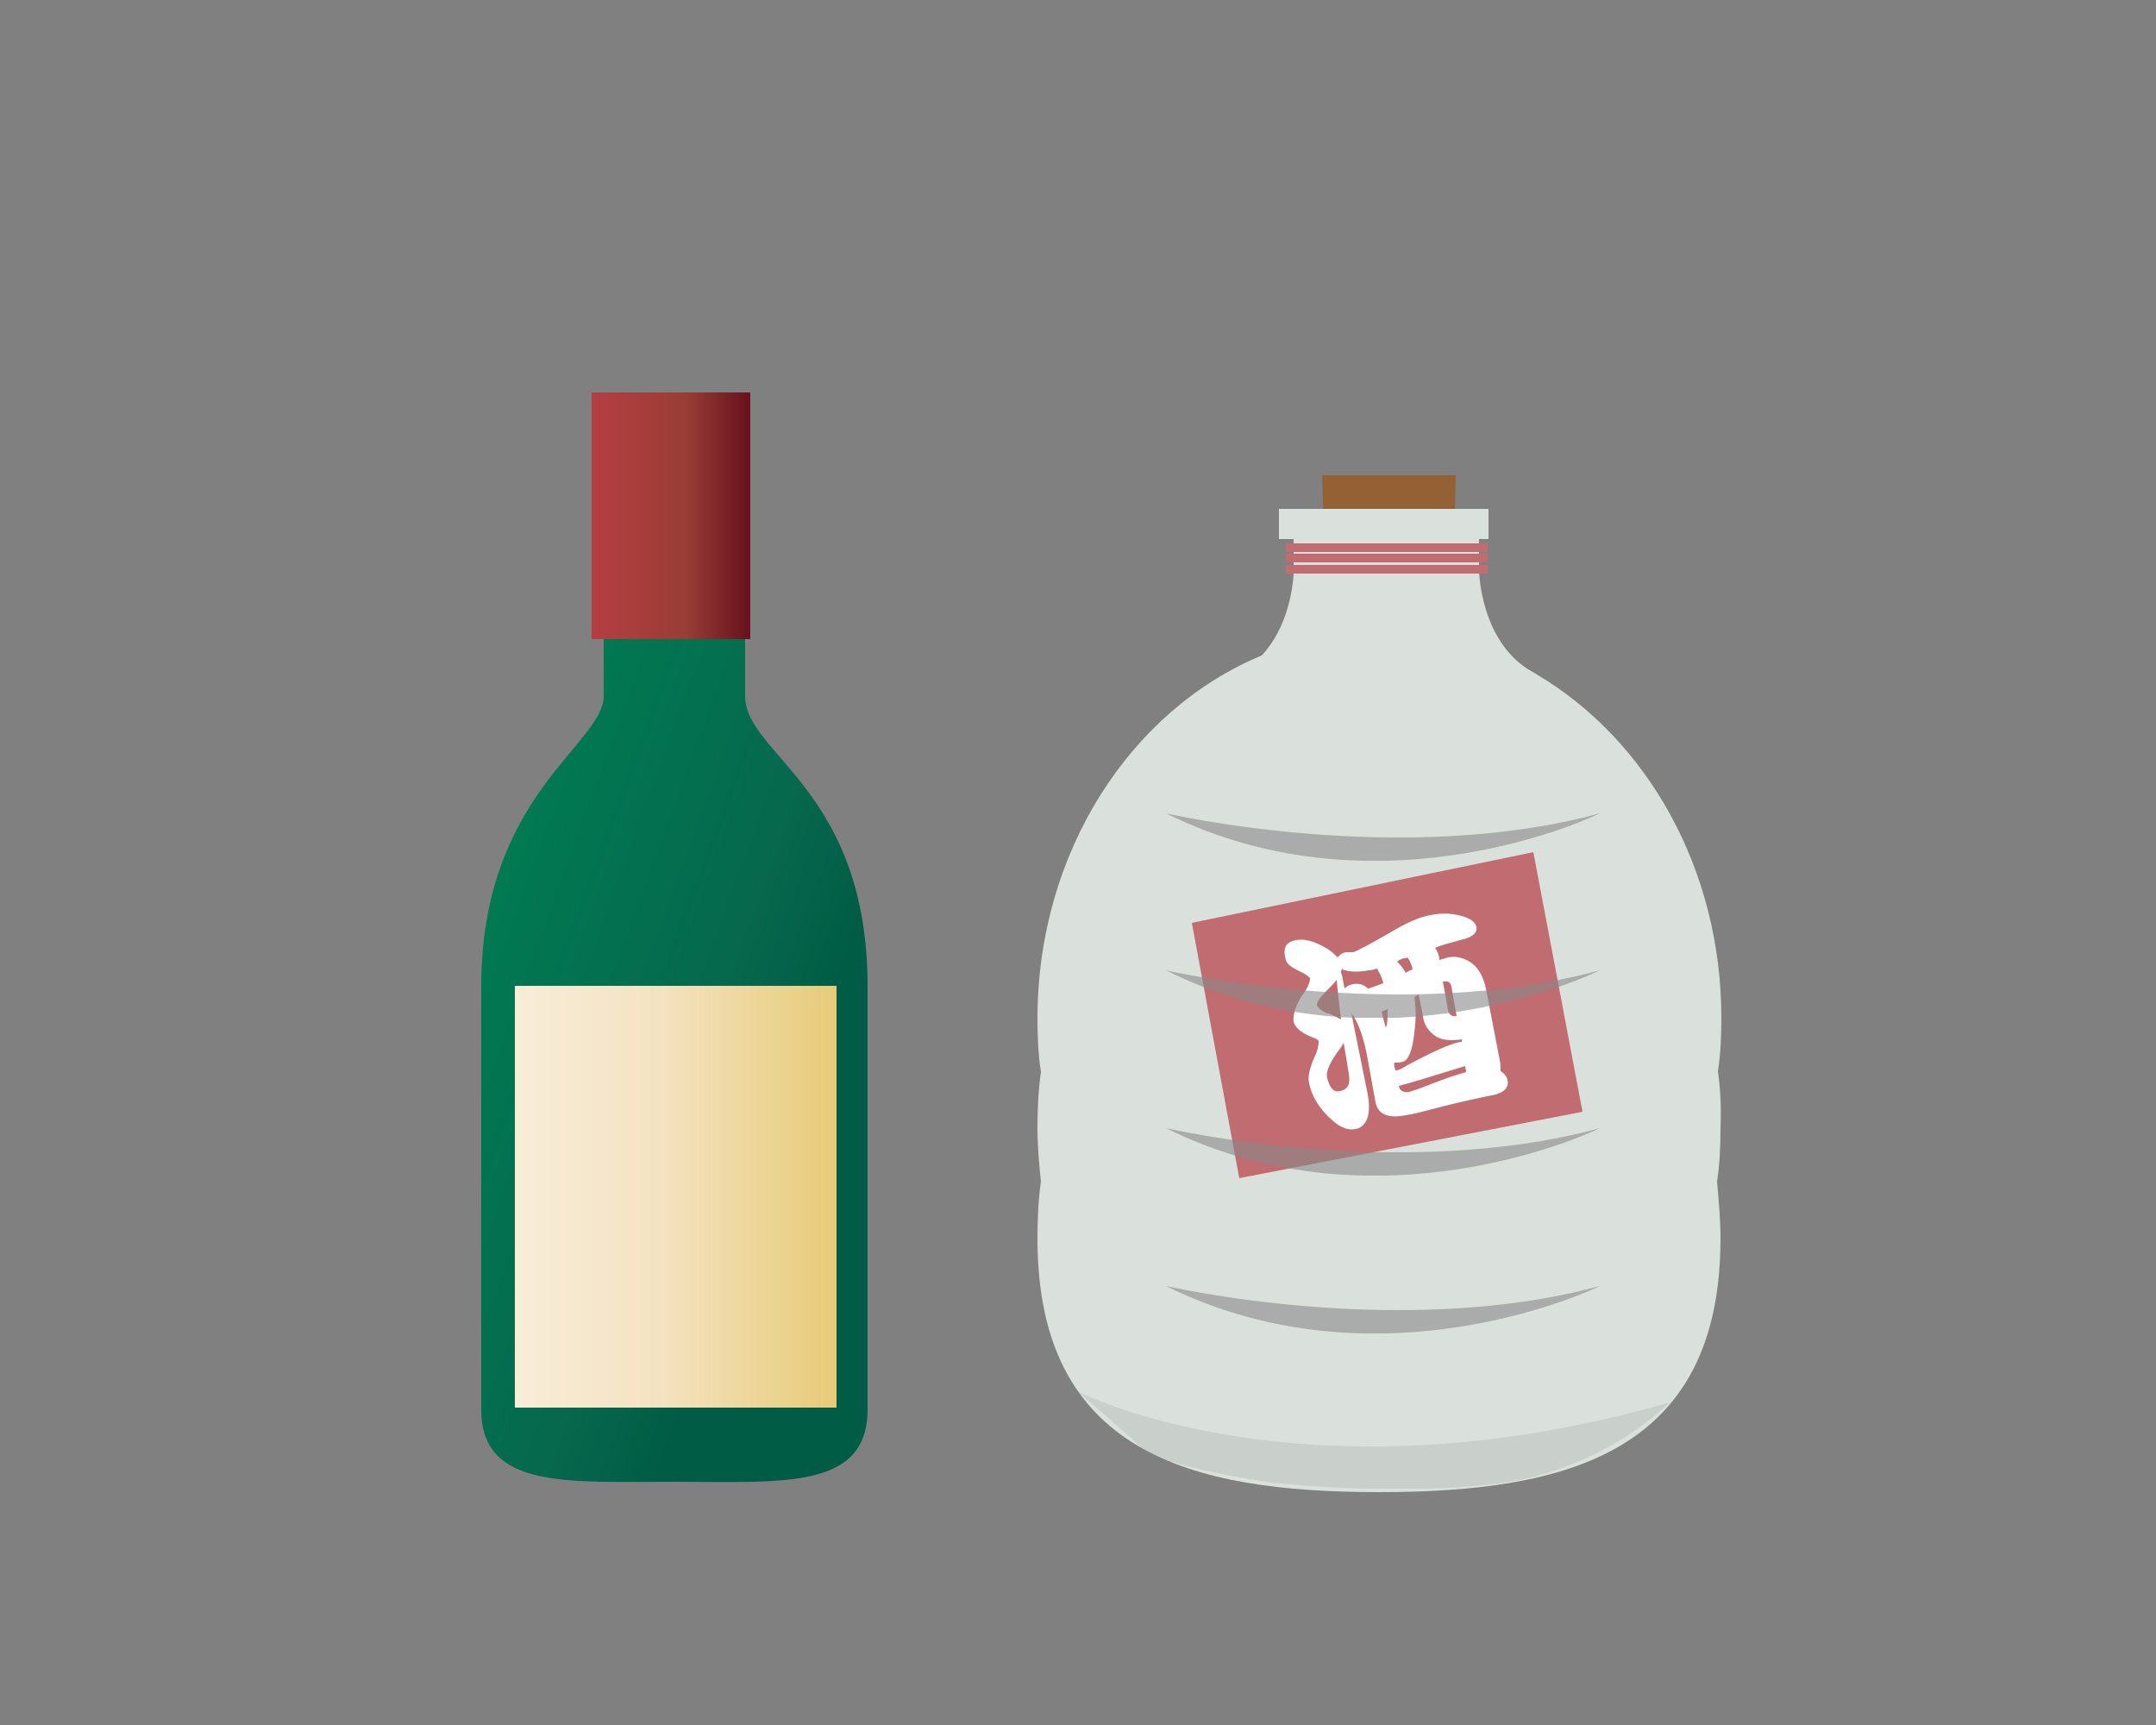 <?xml version="1.0" encoding="utf-8"?>
<!-- Generator: Adobe Illustrator 19.2.1, SVG Export Plug-In . SVG Version: 6.00 Build 0)  -->
<svg version="1.1" id="レイヤー_1" xmlns="http://www.w3.org/2000/svg" xmlns:xlink="http://www.w3.org/1999/xlink" x="0px"
	 y="0px" width="250px" height="200px" viewBox="0 0 250 200" enable-background="new 0 0 250 200" xml:space="preserve">
<rect x="0" y="0" width="250" height="200" fill="#808080" stroke="none"/>
<g>
	<g>
		<defs>
			<path id="SVGID_66_" d="M70,46.3v34.4c0,5.6-14.2,11.5-14.2,33.7v49c0,9.3,10,8.4,22.4,8.4c12.4,0,22.4,1,22.4-8.4v-49
				c0-22.9-14.2-26.9-14.2-33.7V46.3H70z"/>
		</defs>
		<clipPath id="SVGID_1_">
			<use xlink:href="#SVGID_66_"  overflow="visible"/>
		</clipPath>
		
			<linearGradient id="SVGID_2_" gradientUnits="userSpaceOnUse" x1="-1743.083" y1="534.783" x2="-1738.495" y2="534.783" gradientTransform="matrix(9.603 3.519 3.519 -9.603 14910.569 11370.819)">
			<stop  offset="0" style="stop-color:#007C52"/>
			<stop  offset="0.622" style="stop-color:#056A4E"/>
			<stop  offset="0.724" style="stop-color:#06674D"/>
			<stop  offset="0.976" style="stop-color:#005C44"/>
			<stop  offset="1" style="stop-color:#005C44"/>
		</linearGradient>
		<polygon clip-path="url(#SVGID_1_)" fill="url(#SVGID_2_)" points="61.2,31.8 141.6,61.2 95.4,187.2 15,157.7 		"/>
	</g>
	<g>
		<defs>
			<rect id="SVGID_69_" x="68.6" y="45.5" width="18.4" height="28.6"/>
		</defs>
		<clipPath id="SVGID_3_">
			<use xlink:href="#SVGID_69_"  overflow="visible"/>
		</clipPath>
		
			<linearGradient id="SVGID_4_" gradientUnits="userSpaceOnUse" x1="-1598.504" y1="480.355" x2="-1593.917" y2="480.355" gradientTransform="matrix(4.011 0 0 -4.011 6479.803 1986.377)">
			<stop  offset="0" style="stop-color:#B63E43"/>
			<stop  offset="0.614" style="stop-color:#993D36"/>
			<stop  offset="1" style="stop-color:#6A131F"/>
		</linearGradient>
		<rect x="68.6" y="45.5" clip-path="url(#SVGID_3_)" fill="url(#SVGID_4_)" width="18.4" height="28.6"/>
	</g>
	<g>
		<defs>
			<rect id="SVGID_72_" x="59.7" y="114.3" width="37.3" height="48.9"/>
		</defs>
		<clipPath id="SVGID_5_">
			<use xlink:href="#SVGID_72_"  overflow="visible"/>
		</clipPath>
		
			<linearGradient id="SVGID_6_" gradientUnits="userSpaceOnUse" x1="-1719.641" y1="493.345" x2="-1715.053" y2="493.345" gradientTransform="matrix(8.126 0 0 -8.126 14033.421 4147.609)">
			<stop  offset="0" style="stop-color:#F8EDD8"/>
			<stop  offset="5.618000e-03" style="stop-color:#F8EDD8"/>
			<stop  offset="0.449" style="stop-color:#F4E3C2"/>
			<stop  offset="1" style="stop-color:#E7CB79"/>
		</linearGradient>
		<rect x="59.7" y="114.3" clip-path="url(#SVGID_5_)" fill="url(#SVGID_6_)" width="37.3" height="48.9"/>
	</g>
	<polygon fill="#946134" points="168.3,76.8 154,76.8 153.3,55.1 168.8,55.1 	"/>
	<path fill="#DAE1DC" d="M199.2,124.2c0.3-1.9,0.4-3.9,0.4-6.2c0-17.3-8.7-32.3-21.4-39.8c-0.1-0.1-0.3-0.2-0.5-0.3
		c-6.1-3.4-6.2-11.8-6.2-11.8v-3.6h1.1V59h-24.3v3.5h1.7v4.1c-0.1,1.4-0.6,6.1-3.7,9.4c-15.2,6.3-26,22.8-26,42.1
		c0,2.2,0.1,4.2,0.4,6.2c-0.3,2.1-0.4,4.3-0.4,6.5c0,2.2,0.2,4.3,0.4,6.2c-0.3,2.1-0.4,4.3-0.4,6.6c0,24.8,17.7,29.4,39.6,29.4
		c21.9,0,39.6-4.6,39.6-29.4c0-2.2-0.2-4.4-0.4-6.6c0.3-1.9,0.4-4,0.4-6.2C199.6,128.5,199.5,126.3,199.2,124.2"/>
	<g opacity="0.6">
		<g>
			<defs>
				<rect id="SVGID_75_" x="135.2" y="94.3" width="50.3" height="5.5"/>
			</defs>
			<clipPath id="SVGID_7_">
				<use xlink:href="#SVGID_75_"  overflow="visible"/>
			</clipPath>
			<path clip-path="url(#SVGID_7_)" fill="#888888" d="M135.2,94.3c0,0,27.2,6.3,50.3,0C185.6,94.3,160.2,106.7,135.2,94.3"/>
		</g>
	</g>
	<g opacity="0.6">
		<g>
			<defs>
				<rect id="SVGID_77_" x="135.2" y="149.1" width="50.3" height="5.5"/>
			</defs>
			<clipPath id="SVGID_8_">
				<use xlink:href="#SVGID_77_"  overflow="visible"/>
			</clipPath>
			<path clip-path="url(#SVGID_8_)" fill="#888888" d="M135.2,149.1c0,0,27.2,6.3,50.3,0C185.6,149.1,160.2,161.5,135.2,149.1"/>
		</g>
	</g>
	<rect x="149.1" y="63" fill="#C06C71" width="23.4" height="1"/>
	<rect x="149.1" y="64.2" fill="#C06C71" width="23.4" height="1"/>
	<rect x="149.1" y="65.5" fill="#C06C71" width="23.4" height="1"/>
	<g opacity="0.2">
		<g>
			<defs>
				<rect id="SVGID_79_" x="124.9" y="161.3" width="68.7" height="11.3"/>
			</defs>
			<clipPath id="SVGID_9_">
				<use xlink:href="#SVGID_79_"  overflow="visible"/>
			</clipPath>
			<path clip-path="url(#SVGID_9_)" fill="#888888" d="M124.9,161.3c0,0,26.2,13.5,68.7,1.3c0,0-7.4,7.6-19.2,9.3
				c-11.9,1.7-26.9,0-26.9,0s-12.9-1.8-15.2-4.1C129.9,165.5,124.9,161.3,124.9,161.3"/>
		</g>
	</g>
	<polygon fill="#C06C71" points="138.2,107 177.8,98.8 183.5,128.9 143.7,136.6 	"/>
	<path fill="#FFFFFF" d="M150.3,109c0.9-0.2,2.1,0.1,3.6,1c0.5,0.3,0.9,0.7,1.2,1c0.1-0.1,0.1-0.1,0.2-0.2c0.2-0.2,0.5-0.4,0.9-0.4
		c0.1,0,0.1,0,0.3,0c0.2,0,0.3,0,0.4,0c0.4-0.1,1.9-0.9,4.5-2.4c1.7-1,3.2-1.7,4.5-1.9c1.4-0.3,2.7-0.2,3.9,0.2
		c0.9,0.3,1.3,0.7,1.4,1.2c0.1,0.7-0.5,1.2-1.9,1.5c-1,0.3-2,0.5-2.9,0.9c0.3,0.4,0.5,0.9,0.5,1.4c0.4-0.1,0.7-0.2,1-0.3
		c1-0.2,2,0.1,2.8,0.7c0.8,0.6,1.3,1.6,1.6,2.9l1.6,8.3c0.1,0.5,0.1,0.9,0.1,1.3c0.4,0.2,0.7,0.6,0.8,1c0.2,0.8-0.3,1.4-1.4,1.7
		c-2,0.4-4.2,0.9-6.6,1.5c-1.8,0.5-3.1,0.8-3.8,0.9c-2.1,0.4-3.2-0.1-3.5-1.5l-1-5.5c-0.4-2-0.9-3.4-1.5-4.4
		c-0.1-0.1-0.2-0.3-0.3-0.4l1.9,9.4c0.2,1.1,0.2,2.1-0.1,2.9c-0.3,0.6-0.7,1-1.3,1.1c-0.9,0.2-1.8-0.2-2.7-1
		c-1.5-1.3-2.4-2.8-2.7-4.3c-0.2-0.8,0.1-1.8,0.6-3c0.4-0.8,0.5-1.4,0.5-1.9c0-0.1-0.3-0.3-0.9-0.5c-1.2-0.5-1.8-1.1-2-1.7
		c-0.1-0.8,0.2-1.9,1-3.1c0.7-0.9,0.9-1.6,0.9-1.9c0-0.2-0.3-0.4-0.8-0.7c-1.3-0.6-1.9-1-2-1.5C148.7,109.9,149.1,109.2,150.3,109
		 M155.5,118.2c-0.2-1.7-0.4-3.3-0.5-4.6c-0.3,0.4-0.8,0.9-1.3,1.4c-0.7,0.7-1,1.2-1,1.5c0.1,0.3,0.4,0.6,1,0.9
		C154.5,117.6,155.1,118,155.5,118.2 M155.4,126.5c0.9-0.2,1.2-0.8,1-2c-0.2-1.3-0.4-2.5-0.6-3.6c-0.2,0.4-0.5,0.8-0.8,1.2
		c-0.9,1.3-1.3,2.3-1.1,2.9C154.2,126.2,154.7,126.7,155.4,126.5 M160.4,114c-0.1-0.5-0.3-0.9-0.5-1.3c-0.1-0.1-0.1-0.2-0.2-0.4
		c-0.4,0.1-0.7,0.2-1,0.2c-1.1,0.2-2,0.2-2.7,0c-0.2,0-0.3-0.1-0.4-0.2c0,0.1-0.1,0.3-0.1,0.4c0,0.1,0,0.2,0.1,0.3l0.3,1.6
		c0.2-0.2,0.5-0.4,1-0.5c0.6-0.1,1.2,0,1.7,0.5C158.9,114.6,159.5,114.3,160.4,114 M160.7,119.2c0-0.1,0-0.2,0.1-0.3
		c0.1-0.6,0.1-1.3,0.1-1.9c-0.2,0.1-0.5,0.2-0.7,0.3C160.3,117.7,160.5,118.4,160.7,119.2 M161.8,124.1l0.1,0c0.2,0,0.7-0.2,1.3-0.6
		c3-1.6,5-2.5,6.1-2.7c0.1,0,0.1,0,0.2,0c0-0.1,0-0.1,0-0.2c0-0.1,0-0.1,0-0.1c-1.3,0.2-2.4,0.1-3.1-0.4c-0.8-0.6-1.3-1.3-1.4-2.3
		l-0.5-2.5c-0.2,0.1-0.3,0.2-0.5,0.3c0.2,1.3,0.2,2.7,0,4.1c-0.2,2.1-0.7,3.2-1.3,3.4c-0.4,0.1-0.7,0.1-1,0.1
		C161.6,123.3,161.7,123.7,161.8,124.1 M163.8,112.4c-0.1-0.5-0.3-1-0.6-1.4c-0.1,0.1-0.2,0.1-0.4,0.1c-0.3,0.1-0.6,0.2-0.8,0.4
		c0.1,0.1,0.1,0.1,0.2,0.2c0.3,0.3,0.6,0.7,0.8,1.1C163.3,112.6,163.5,112.5,163.8,112.4 M170,124.3c0-0.2-0.1-0.5-0.1-0.7
		c-3.9,1.2-6.5,2-7.7,2.3c0.1,0.6,0.6,0.8,1.2,0.7c0.3-0.1,1-0.3,2-0.7C167.4,125.1,168.9,124.6,170,124.3 M167.3,113.8
		c0.2,1,0.4,2.1,0.6,3.3c0.1,0.5,0.4,0.8,1,0.7c-0.2-1.1-0.4-2.2-0.6-3.4c-0.1-0.5-0.4-0.7-0.8-0.6
		C167.5,113.8,167.4,113.8,167.3,113.8"/>
	<g opacity="0.6">
		<g>
			<defs>
				<rect id="SVGID_81_" x="135.2" y="112.5" width="50.3" height="5.5"/>
			</defs>
			<clipPath id="SVGID_10_">
				<use xlink:href="#SVGID_81_"  overflow="visible"/>
			</clipPath>
			<path clip-path="url(#SVGID_10_)" fill="#888888" d="M135.2,112.5c0,0,27.2,6.3,50.3,0C185.6,112.5,160.2,125,135.2,112.5"/>
		</g>
	</g>
	<g opacity="0.6">
		<g>
			<defs>
				<rect id="SVGID_83_" x="135.2" y="130.8" width="50.3" height="5.5"/>
			</defs>
			<clipPath id="SVGID_11_">
				<use xlink:href="#SVGID_83_"  overflow="visible"/>
			</clipPath>
			<path clip-path="url(#SVGID_11_)" fill="#888888" d="M135.2,130.8c0,0,27.2,6.3,50.3,0C185.6,130.8,160.2,143.2,135.2,130.8"/>
		</g>
	</g>
</g>
</svg>
